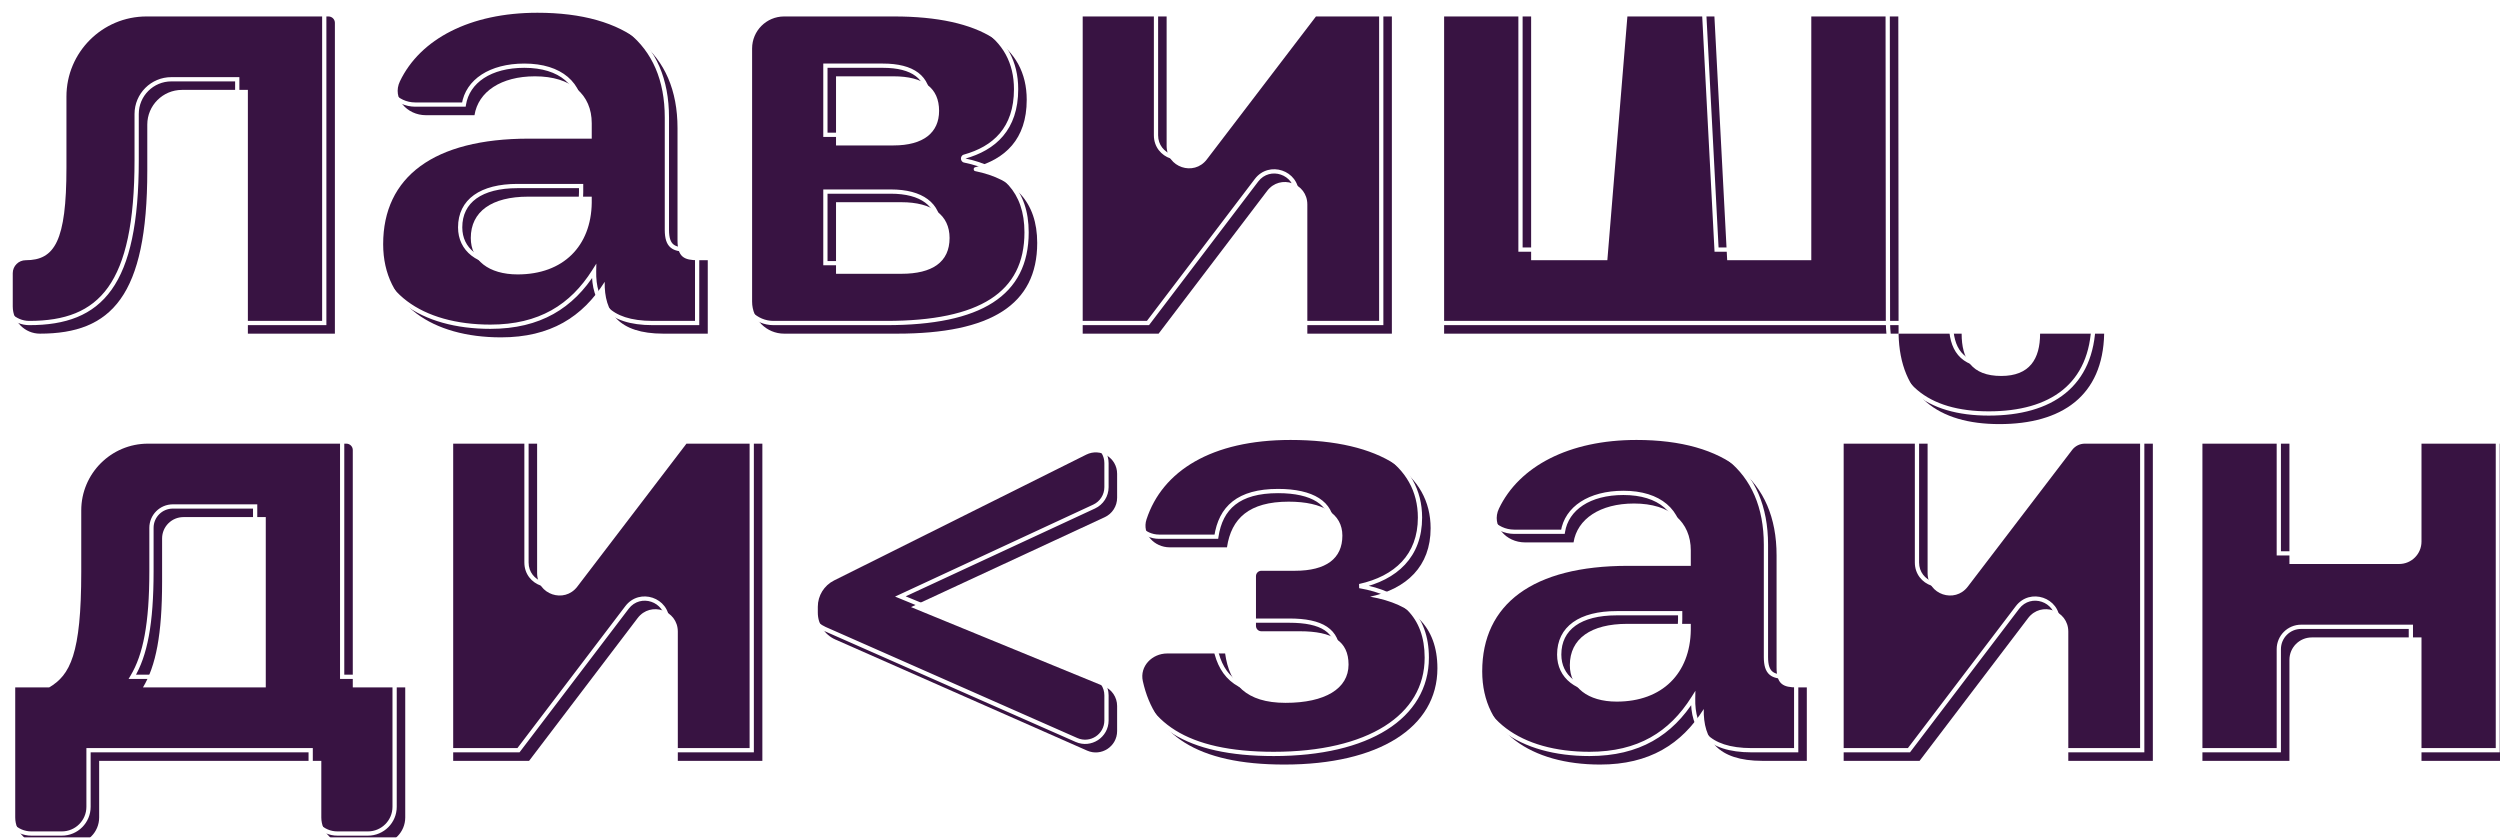 <?xml version="1.0" encoding="UTF-8"?> <svg xmlns="http://www.w3.org/2000/svg" width="1176" height="394" viewBox="0 0 1176 394" fill="none"><mask id="path-1-outside-1_216_976" maskUnits="userSpaceOnUse" x="0" y="0" width="1176" height="394" fill="black"><rect fill="white" width="1176" height="394"></rect><path d="M13.773 151.951V151.951C6.719 151.951 1 146.232 1 139.178V123.503C1 120.136 3.729 117.406 7.096 117.406V117.406C20.74 117.406 26.255 108.407 26.255 73.863V40.42C26.255 19.611 43.125 2.742 63.934 2.742H149.525C151.186 2.742 152.532 4.088 152.532 5.748V151.951H111.601V37.286H80.611C71.593 37.286 64.283 44.596 64.283 53.614V75.314C64.283 134.243 47.447 151.951 13.773 151.951Z"></path><path d="M323.286 117.406H327.931V151.951H307.03C285.838 151.951 279.162 141.791 279.452 127.567C269.002 144.113 253.906 153.693 230.683 153.693C198.461 153.693 175.238 138.307 175.238 109.859C175.238 78.217 199.042 60.219 243.746 60.219H273.356V52.962C273.356 39.609 263.776 30.9 246.649 30.9C230.683 30.9 219.943 38.157 218.201 49.188H195.331C186.438 49.188 179.285 41.278 183.122 33.255C192.64 13.355 216.107 1 247.81 1C289.612 1 313.706 19.579 313.706 55.284V108.117C313.706 115.955 316.9 117.406 323.286 117.406ZM273.356 90.409V87.507H243.456C226.329 87.507 216.459 94.474 216.459 106.956C216.459 117.406 224.877 124.083 238.521 124.083C260.003 124.083 273.066 110.73 273.356 90.409Z"></path><path d="M417.007 151.951H363.86C355.537 151.951 348.789 145.203 348.789 136.88V17.813C348.789 9.489 355.537 2.742 363.86 2.742H415.556C456.487 2.742 477.968 16.676 477.968 41.931C477.968 60.642 467.68 69.783 453.621 73.698C452.803 73.926 452.85 75.317 453.682 75.486C472.158 79.241 482.903 89.887 482.903 109.278C482.903 138.307 461.131 151.951 417.007 151.951ZM388.268 30.9V63.413H415.265C429.49 63.413 436.747 57.316 436.747 47.156C436.747 36.415 429.49 30.9 415.265 30.9H388.268ZM388.268 90.119V123.793H419.039C433.554 123.793 441.682 118.277 441.682 106.956C441.682 96.215 433.554 90.119 419.039 90.119H388.268Z"></path><path d="M540.007 151.951H504.301V2.742H543.781V63.639C543.781 73.706 556.558 78.026 562.667 70.025L614.031 2.742H649.737V151.951H609.967V91.156C609.967 81.079 597.167 76.766 591.068 84.788L540.007 151.951Z"></path><path d="M888.09 151.951H674.311V2.742H715.241V117.406H751.097L760.527 2.742H801.458L807.467 117.406H847.033V2.742H887.964L888.09 151.951Z"></path><path d="M157.944 203.695C159.604 203.695 160.95 205.041 160.95 206.702V318.36H185.625V379.534C185.625 386.471 180.002 392.094 173.065 392.094H158.705C151.768 392.094 146.145 386.471 146.145 379.534V352.905H41.641V379.534C41.641 386.471 36.017 392.094 29.081 392.094H14.721C7.784 392.094 2.161 386.471 2.161 379.534V318.36H18.127C27.997 312.554 33.222 302.684 33.222 264.076V235.094C33.222 217.753 47.28 203.695 64.621 203.695H157.944ZM62.251 318.36H120.019V238.24H81.298C75.749 238.24 71.25 242.738 71.25 248.288V268.72C71.25 293.395 68.347 308.2 62.251 318.36Z"></path><path d="M243.885 352.905H208.179V203.695H247.659V264.593C247.659 274.66 260.437 278.98 266.545 270.978L317.909 203.695H353.615V352.905H313.845V292.11C313.845 282.032 301.045 277.719 294.946 285.741L243.885 352.905Z"></path><path d="M520.492 338.893C520.492 346.153 513.03 351.016 506.388 348.086L387.939 295.822C382.932 293.612 379.701 288.655 379.701 283.182V280.413C379.701 275.176 382.662 270.389 387.348 268.051L505.958 208.868C512.638 205.535 520.492 210.393 520.492 217.859V229.166C520.492 233.078 518.222 236.634 514.674 238.28L423.535 280.575L514.257 317.788C518.029 319.335 520.492 323.007 520.492 327.084V338.893Z"></path><path d="M639.516 275.687C659.546 279.171 671.158 289.621 671.158 309.361C671.158 337.229 643.58 354.646 599.166 354.646C557.694 354.646 538.153 340.456 532.586 315.405C531.035 308.423 536.917 302.394 544.07 302.394H571.298C573.33 316.909 581.168 325.617 599.746 325.617C618.325 325.617 629.356 318.941 629.356 307.619C629.356 296.588 621.808 291.944 606.423 291.944H588.324C586.937 291.944 585.812 290.819 585.812 289.432V266.007C585.812 264.62 586.937 263.495 588.324 263.495H604.101C618.905 263.495 626.453 257.689 626.453 246.949C626.453 236.788 617.454 230.983 601.198 230.983C582.619 230.983 574.201 238.82 572.169 252.464H545.251C537.983 252.464 532.058 246.206 534.323 239.299C541.793 216.515 564.962 201.954 602.068 201.954C644.741 201.954 667.964 218.21 667.964 243.465C667.964 261.463 656.643 271.914 639.516 275.687Z"></path><path d="M840.28 318.36H844.925V352.905H824.024C802.833 352.905 796.156 342.744 796.446 328.52C785.996 345.067 770.901 354.646 747.677 354.646C715.455 354.646 692.232 339.261 692.232 310.812C692.232 279.171 716.036 261.173 760.74 261.173H790.35V253.916C790.35 240.562 780.77 231.853 763.643 231.853C747.677 231.853 736.937 239.111 735.195 250.142H712.326C703.432 250.142 696.279 242.232 700.116 234.209C709.634 214.309 733.101 201.954 764.804 201.954C806.606 201.954 830.7 220.532 830.7 256.238V309.071C830.7 316.909 833.894 318.36 840.28 318.36ZM790.35 291.363V288.46H760.45C743.323 288.46 733.453 295.427 733.453 307.91C733.453 318.36 741.872 325.037 755.515 325.037C776.997 325.037 790.06 311.683 790.35 291.363Z"></path><path d="M935.51 194.495C906.772 194.495 888.671 181.27 888.09 151.951H917.756C917.756 163.853 922.447 171.852 936.381 171.852C949.735 171.852 954.656 163.853 954.656 151.951H984.799C984.218 181.27 964.83 194.495 935.51 194.495ZM897.968 352.905H862.262V203.695H901.742V264.593C901.742 274.66 914.52 278.98 920.628 270.978L969.736 206.651C971.158 204.788 973.367 203.695 975.71 203.695H1007.7V352.905H967.928V292.109C967.928 282.032 955.128 277.719 949.029 285.741L897.968 352.905Z"></path><path d="M1123.55 260.302C1129.36 260.302 1134.07 255.591 1134.07 249.78V203.695H1175V352.905H1134.07V294.847H1082.47C1076.66 294.847 1071.95 299.558 1071.95 305.369V352.905H1031.02V203.695H1071.95V260.302H1123.55Z"></path></mask><g filter="url(#filter0_i_216_976)"><path d="M13.773 151.951V151.951C6.719 151.951 1 146.232 1 139.178V123.503C1 120.136 3.729 117.406 7.096 117.406V117.406C20.74 117.406 26.255 108.407 26.255 73.863V40.42C26.255 19.611 43.125 2.742 63.934 2.742H149.525C151.186 2.742 152.532 4.088 152.532 5.748V151.951H111.601V37.286H80.611C71.593 37.286 64.283 44.596 64.283 53.614V75.314C64.283 134.243 47.447 151.951 13.773 151.951Z" fill="#381342"></path><path d="M323.286 117.406H327.931V151.951H307.03C285.838 151.951 279.162 141.791 279.452 127.567C269.002 144.113 253.906 153.693 230.683 153.693C198.461 153.693 175.238 138.307 175.238 109.859C175.238 78.217 199.042 60.219 243.746 60.219H273.356V52.962C273.356 39.609 263.776 30.9 246.649 30.9C230.683 30.9 219.943 38.157 218.201 49.188H195.331C186.438 49.188 179.285 41.278 183.122 33.255C192.64 13.355 216.107 1 247.81 1C289.612 1 313.706 19.579 313.706 55.284V108.117C313.706 115.955 316.9 117.406 323.286 117.406ZM273.356 90.409V87.507H243.456C226.329 87.507 216.459 94.474 216.459 106.956C216.459 117.406 224.877 124.083 238.521 124.083C260.003 124.083 273.066 110.73 273.356 90.409Z" fill="#381342"></path><path d="M417.007 151.951H363.86C355.537 151.951 348.789 145.203 348.789 136.88V17.813C348.789 9.489 355.537 2.742 363.86 2.742H415.556C456.487 2.742 477.968 16.676 477.968 41.931C477.968 60.642 467.68 69.783 453.621 73.698C452.803 73.926 452.85 75.317 453.682 75.486C472.158 79.241 482.903 89.887 482.903 109.278C482.903 138.307 461.131 151.951 417.007 151.951ZM388.268 30.9V63.413H415.265C429.49 63.413 436.747 57.316 436.747 47.156C436.747 36.415 429.49 30.9 415.265 30.9H388.268ZM388.268 90.119V123.793H419.039C433.554 123.793 441.682 118.277 441.682 106.956C441.682 96.215 433.554 90.119 419.039 90.119H388.268Z" fill="#381342"></path><path d="M540.007 151.951H504.301V2.742H543.781V63.639C543.781 73.706 556.558 78.026 562.667 70.025L614.031 2.742H649.737V151.951H609.967V91.156C609.967 81.079 597.167 76.766 591.068 84.788L540.007 151.951Z" fill="#381342"></path><path d="M888.09 151.951H674.311V2.742H715.241V117.406H751.097L760.527 2.742H801.458L807.467 117.406H847.033V2.742H887.964L888.09 151.951Z" fill="#381342"></path><path d="M157.944 203.695C159.604 203.695 160.95 205.041 160.95 206.702V318.36H185.625V379.534C185.625 386.471 180.002 392.094 173.065 392.094H158.705C151.768 392.094 146.145 386.471 146.145 379.534V352.905H41.641V379.534C41.641 386.471 36.017 392.094 29.081 392.094H14.721C7.784 392.094 2.161 386.471 2.161 379.534V318.36H18.127C27.997 312.554 33.222 302.684 33.222 264.076V235.094C33.222 217.753 47.28 203.695 64.621 203.695H157.944ZM62.251 318.36H120.019V238.24H81.298C75.749 238.24 71.25 242.738 71.25 248.288V268.72C71.25 293.395 68.347 308.2 62.251 318.36Z" fill="#381342"></path><path d="M243.885 352.905H208.179V203.695H247.659V264.593C247.659 274.66 260.437 278.98 266.545 270.978L317.909 203.695H353.615V352.905H313.845V292.11C313.845 282.032 301.045 277.719 294.946 285.741L243.885 352.905Z" fill="#381342"></path><path d="M520.492 338.893C520.492 346.153 513.03 351.016 506.388 348.086L387.939 295.822C382.932 293.612 379.701 288.655 379.701 283.182V280.413C379.701 275.176 382.662 270.389 387.348 268.051L505.958 208.868C512.638 205.535 520.492 210.393 520.492 217.859V229.166C520.492 233.078 518.222 236.634 514.674 238.28L423.535 280.575L514.257 317.788C518.029 319.335 520.492 323.007 520.492 327.084V338.893Z" fill="#381342"></path><path d="M639.516 275.687C659.546 279.171 671.158 289.621 671.158 309.361C671.158 337.229 643.58 354.646 599.166 354.646C557.694 354.646 538.153 340.456 532.586 315.405C531.035 308.423 536.917 302.394 544.07 302.394H571.298C573.33 316.909 581.168 325.617 599.746 325.617C618.325 325.617 629.356 318.941 629.356 307.619C629.356 296.588 621.808 291.944 606.423 291.944H588.324C586.937 291.944 585.812 290.819 585.812 289.432V266.007C585.812 264.62 586.937 263.495 588.324 263.495H604.101C618.905 263.495 626.453 257.689 626.453 246.949C626.453 236.788 617.454 230.983 601.198 230.983C582.619 230.983 574.201 238.82 572.169 252.464H545.251C537.983 252.464 532.058 246.206 534.323 239.299C541.793 216.515 564.962 201.954 602.068 201.954C644.741 201.954 667.964 218.21 667.964 243.465C667.964 261.463 656.643 271.914 639.516 275.687Z" fill="#381342"></path><path d="M840.28 318.36H844.925V352.905H824.024C802.833 352.905 796.156 342.744 796.446 328.52C785.996 345.067 770.901 354.646 747.677 354.646C715.455 354.646 692.232 339.261 692.232 310.812C692.232 279.171 716.036 261.173 760.74 261.173H790.35V253.916C790.35 240.562 780.77 231.853 763.643 231.853C747.677 231.853 736.937 239.111 735.195 250.142H712.326C703.432 250.142 696.279 242.232 700.116 234.209C709.634 214.309 733.101 201.954 764.804 201.954C806.606 201.954 830.7 220.532 830.7 256.238V309.071C830.7 316.909 833.894 318.36 840.28 318.36ZM790.35 291.363V288.46H760.45C743.323 288.46 733.453 295.427 733.453 307.91C733.453 318.36 741.872 325.037 755.515 325.037C776.997 325.037 790.06 311.683 790.35 291.363Z" fill="#381342"></path><path d="M935.51 194.495C906.772 194.495 888.671 181.27 888.09 151.951H917.756C917.756 163.853 922.447 171.852 936.381 171.852C949.735 171.852 954.656 163.853 954.656 151.951H984.799C984.218 181.27 964.83 194.495 935.51 194.495ZM897.968 352.905H862.262V203.695H901.742V264.593C901.742 274.66 914.52 278.98 920.628 270.978L969.736 206.651C971.158 204.788 973.367 203.695 975.71 203.695H1007.7V352.905H967.928V292.109C967.928 282.032 955.128 277.719 949.029 285.741L897.968 352.905Z" fill="#381342"></path><path d="M1123.55 260.302C1129.36 260.302 1134.07 255.591 1134.07 249.78V203.695H1175V352.905H1134.07V294.847H1082.47C1076.66 294.847 1071.95 299.558 1071.95 305.369V352.905H1031.02V203.695H1071.95V260.302H1123.55Z" fill="#381342"></path></g><path d="M152.532 151.951V152.951H153.532V151.951H152.532ZM111.601 151.951H110.601V152.951H111.601V151.951ZM111.601 37.286H112.601V36.286H111.601V37.286ZM327.931 117.406H328.931V116.406H327.931V117.406ZM327.931 151.951V152.951H328.931V151.951H327.931ZM279.452 127.567L280.452 127.587L280.525 123.995L278.607 127.033L279.452 127.567ZM273.356 60.219V61.219H274.356V60.219H273.356ZM218.201 49.188V50.188H219.055L219.189 49.344L218.201 49.188ZM273.356 90.409L274.356 90.424L274.356 90.417V90.409H273.356ZM273.356 87.507H274.356V86.507H273.356V87.507ZM388.268 30.9V29.9H387.268V30.9H388.268ZM388.268 63.413H387.268V64.412H388.268V63.413ZM388.268 90.119V89.119H387.268V90.119H388.268ZM388.268 123.793H387.268V124.793H388.268V123.793ZM540.007 151.951V152.951H540.503L540.803 152.556L540.007 151.951ZM504.301 151.951H503.301V152.951H504.301V151.951ZM504.301 2.742V1.742H503.301V2.742H504.301ZM543.781 2.742H544.781V1.742H543.781V2.742ZM614.031 2.742V1.742H613.536L613.236 2.135L614.031 2.742ZM649.737 2.742H650.737V1.742H649.737V2.742ZM649.737 151.951V152.951H650.737V151.951H649.737ZM609.967 151.951H608.967V152.951H609.967V151.951ZM674.311 151.951H673.311V152.951H674.311V151.951ZM674.311 2.742V1.742H673.311V2.742H674.311ZM715.241 2.742H716.241V1.742H715.241V2.742ZM715.241 117.406H714.241V118.406H715.241V117.406ZM751.097 117.406V118.406H752.018L752.094 117.488L751.097 117.406ZM760.527 2.742V1.742H759.606L759.53 2.66L760.527 2.742ZM801.458 2.742L802.456 2.689L802.407 1.742H801.458V2.742ZM807.467 117.406L806.469 117.459L806.518 118.406H807.467V117.406ZM847.033 117.406V118.406H848.033V117.406H847.033ZM847.033 2.742V1.742H846.033V2.742H847.033ZM887.964 2.742L888.964 2.741L888.964 1.742H887.964V2.742ZM160.95 318.36H159.95V319.36H160.95V318.36ZM185.625 318.36H186.625V317.36H185.625V318.36ZM146.145 352.905H147.145V351.905H146.145V352.905ZM41.641 352.905V351.905H40.641V352.905H41.641ZM2.161 318.36V317.36H1.161V318.36H2.161ZM18.127 318.36V319.36H18.399L18.634 319.222L18.127 318.36ZM62.251 318.36L61.394 317.846L60.485 319.36H62.251V318.36ZM120.019 318.36V319.36H121.019V318.36H120.019ZM120.019 238.24H121.019V237.24H120.019V238.24ZM243.885 352.905V353.905H244.381L244.681 353.51L243.885 352.905ZM208.179 352.905H207.179V353.905H208.179V352.905ZM208.179 203.695V202.695H207.179V203.695H208.179ZM247.659 203.695H248.659V202.695H247.659V203.695ZM317.909 203.695V202.695H317.415L317.114 203.088L317.909 203.695ZM353.615 203.695H354.615V202.695H353.615V203.695ZM353.615 352.905V353.905H354.615V352.905H353.615ZM313.845 352.905H312.845V353.905H313.845V352.905ZM423.535 280.575L423.114 279.668L421.037 280.632L423.155 281.5L423.535 280.575ZM639.516 275.687L639.301 274.711L639.345 276.673L639.516 275.687ZM571.298 302.394L572.288 302.255L572.167 301.394H571.298V302.394ZM572.169 252.464V253.464H573.031L573.158 252.611L572.169 252.464ZM844.925 318.36H845.925V317.36H844.925V318.36ZM844.925 352.905V353.905H845.925V352.905H844.925ZM796.446 328.52L797.446 328.541L797.519 324.948L795.601 327.986L796.446 328.52ZM790.35 261.173V262.173H791.35V261.173H790.35ZM735.195 250.142V251.142H736.049L736.183 250.298L735.195 250.142ZM790.35 291.363L791.35 291.377L791.35 291.37V291.363H790.35ZM790.35 288.46H791.35V287.46H790.35V288.46ZM917.756 151.951H918.756V150.951H917.756V151.951ZM954.656 151.951V150.951H953.656V151.951H954.656ZM984.799 151.951L985.799 151.971L985.819 150.951H984.799V151.951ZM897.968 352.905V353.905H898.464L898.764 353.51L897.968 352.905ZM862.262 352.905H861.262V353.905H862.262V352.905ZM862.262 203.695V202.695H861.262V203.695H862.262ZM901.742 203.695H902.742V202.695H901.742V203.695ZM1007.7 203.695H1008.7V202.695H1007.7V203.695ZM1007.7 352.905V353.905H1008.7V352.905H1007.7ZM967.928 352.905H966.928V353.905H967.928V352.905ZM1134.07 203.695V202.695H1133.07V203.695H1134.07ZM1175 203.695H1176V202.695H1175V203.695ZM1175 352.905V353.905H1176V352.905H1175ZM1134.07 352.905H1133.07V353.905H1134.07V352.905ZM1134.07 294.847H1135.07V293.847H1134.07V294.847ZM1071.95 352.905V353.905H1072.95V352.905H1071.95ZM1031.02 352.905H1030.02V353.905H1031.02V352.905ZM1031.02 203.695V202.695H1030.02V203.695H1031.02ZM1071.95 203.695H1072.95V202.695H1071.95V203.695ZM1071.95 260.302H1070.95V261.302H1071.95V260.302ZM949.029 285.741L948.233 285.136L949.029 285.741ZM969.736 206.651L968.941 206.044L969.736 206.651ZM920.628 270.978L921.423 271.585L920.628 270.978ZM534.323 239.299L535.273 239.611L534.323 239.299ZM532.586 315.405L531.61 315.622L532.586 315.405ZM505.958 208.868L506.404 209.763L505.958 208.868ZM562.667 70.025L563.462 70.631L562.667 70.025ZM387.939 295.822L387.535 296.737L387.939 295.822ZM294.946 285.741L294.15 285.136L294.946 285.741ZM514.257 317.788L513.878 318.713L514.257 317.788ZM591.068 84.788L591.864 85.393L591.068 84.788ZM506.388 348.086L506.792 347.171L506.388 348.086ZM387.348 268.051L387.794 268.945L387.348 268.051ZM514.674 238.28L515.095 239.187L514.674 238.28ZM453.621 73.698L453.889 74.662L453.621 73.698ZM453.682 75.486L453.483 76.466L453.682 75.486ZM183.122 33.255L182.22 32.824L183.122 33.255ZM266.545 270.978L265.75 270.371L266.545 270.978ZM1 139.178H2V123.503H1H0V139.178H1ZM7.096 117.406V118.406C10.611 118.406 13.703 117.828 16.34 116.33C18.989 114.825 21.085 112.446 22.697 109.014C25.886 102.223 27.255 91.13 27.255 73.863H26.255H25.255C25.255 91.14 23.866 101.819 20.887 108.164C19.414 111.3 17.573 113.329 15.352 114.591C13.117 115.86 10.403 116.406 7.096 116.406V117.406ZM26.255 73.863H27.255V40.42H26.255H25.255V73.863H26.255ZM63.934 2.742V3.742H149.525V2.742V1.742H63.934V2.742ZM152.532 5.748H151.532V151.951H152.532H153.532V5.748H152.532ZM152.532 151.951V150.951H111.601V151.951V152.951H152.532V151.951ZM111.601 151.951H112.601V37.286H111.601H110.601V151.951H111.601ZM111.601 37.286V36.286H80.611V37.286V38.286H111.601V37.286ZM64.283 53.614H63.283V75.314H64.283H65.283V53.614H64.283ZM64.283 75.314H63.283C63.283 104.735 59.07 123.624 50.842 135.15C42.681 146.583 30.429 150.951 13.773 150.951V151.951V152.951C30.791 152.951 43.794 148.466 52.47 136.312C61.078 124.252 65.283 104.823 65.283 75.314H64.283ZM323.286 117.406V118.406H327.931V117.406V116.406H323.286V117.406ZM327.931 117.406H326.931V151.951H327.931H328.931V117.406H327.931ZM327.931 151.951V150.951H307.03V151.951V152.951H327.931V151.951ZM307.03 151.951V150.951C296.575 150.951 289.916 148.444 285.895 144.389C281.878 140.337 280.31 134.554 280.452 127.587L279.452 127.567L278.452 127.546C278.304 134.803 279.929 141.213 284.475 145.797C289.018 150.378 296.293 152.951 307.03 152.951V151.951ZM279.452 127.567L278.607 127.033C273.453 135.193 267.18 141.595 259.369 145.962C251.559 150.328 242.153 152.693 230.683 152.693V153.693V154.693C242.436 154.693 252.19 152.267 260.345 147.708C268.501 143.148 275.001 136.487 280.298 128.101L279.452 127.567ZM230.683 153.693V152.693C214.716 152.693 201.088 148.879 191.479 141.645C181.902 134.436 176.238 123.777 176.238 109.859H175.238H174.238C174.238 124.39 180.185 135.647 190.276 143.243C200.333 150.814 214.428 154.693 230.683 154.693V153.693ZM175.238 109.859H176.238C176.238 94.32 182.065 82.226 193.319 73.98C204.62 65.7 221.506 61.219 243.746 61.219V60.219V59.219C221.282 59.219 203.914 63.738 192.137 72.367C180.313 81.03 174.238 93.756 174.238 109.859H175.238ZM243.746 60.219V61.219H273.356V60.219V59.219H243.746V60.219ZM273.356 60.219H274.356V52.962H273.356H272.356V60.219H273.356ZM273.356 52.962H274.356C274.356 46.03 271.86 40.221 267.072 36.161C262.304 32.118 255.372 29.9 246.649 29.9V30.9V31.9C255.053 31.9 261.475 34.037 265.779 37.686C270.063 41.319 272.356 46.541 272.356 52.962H273.356ZM246.649 30.9V29.9C230.435 29.9 219.064 37.309 217.213 49.032L218.201 49.188L219.189 49.344C220.821 39.006 230.932 31.9 246.649 31.9V30.9ZM218.201 49.188V48.188H195.331V49.188V50.188H218.201V49.188ZM183.122 33.255L184.025 33.687C193.317 14.258 216.333 2 247.81 2V1V0C215.88 0 191.963 12.453 182.22 32.824L183.122 33.255ZM247.81 1V2C268.582 2 284.799 6.618 295.805 15.53C306.777 24.413 312.706 37.674 312.706 55.284H313.706H314.706C314.706 37.189 308.589 23.307 297.063 13.975C285.572 4.671 268.84 0 247.81 0V1ZM313.706 55.284H312.706V108.117H313.706H314.706V55.284H313.706ZM313.706 108.117H312.706C312.706 112.125 313.514 114.832 315.458 116.466C317.355 118.062 320.087 118.406 323.286 118.406V117.406V116.406C320.098 116.406 318.041 116.025 316.745 114.936C315.495 113.885 314.706 111.947 314.706 108.117H313.706ZM273.356 90.409H274.356V87.507H273.356H272.356V90.409H273.356ZM273.356 87.507V86.507H243.456V87.507V88.507H273.356V87.507ZM243.456 87.507V86.507C234.778 86.507 227.794 88.268 222.952 91.737C218.064 95.24 215.459 100.415 215.459 106.956H216.459H217.459C217.459 101.015 219.789 96.465 224.117 93.363C228.492 90.228 235.007 88.507 243.456 88.507V87.507ZM216.459 106.956H215.459C215.459 112.478 217.697 117.055 221.758 120.227C225.794 123.378 231.548 125.083 238.521 125.083V124.083V123.083C231.85 123.083 226.574 121.45 222.989 118.65C219.431 115.871 217.459 111.885 217.459 106.956H216.459ZM238.521 124.083V125.083C249.472 125.083 258.378 121.675 264.586 115.58C270.794 109.485 274.208 100.798 274.356 90.424L273.356 90.409L272.356 90.395C272.214 100.341 268.951 108.491 263.185 114.153C257.418 119.814 249.051 123.083 238.521 123.083V124.083ZM417.007 151.951V150.951H363.86V151.951V152.951H417.007V151.951ZM348.789 136.88H349.789V17.813H348.789H347.789V136.88H348.789ZM363.86 2.742V3.742H415.556V2.742V1.742H363.86V2.742ZM415.556 2.742V3.742C435.935 3.742 451.318 7.215 461.576 13.71C471.769 20.165 476.968 29.641 476.968 41.931H477.968H478.968C478.968 28.965 473.426 18.847 462.646 12.021C451.93 5.235 436.107 1.742 415.556 1.742V2.742ZM477.968 41.931H476.968C476.968 51.093 474.454 57.815 470.304 62.717C466.142 67.632 460.255 70.813 453.352 72.735L453.621 73.698L453.889 74.662C461.045 72.669 467.333 69.321 471.83 64.009C476.338 58.685 478.968 51.48 478.968 41.931H477.968ZM453.682 75.486L453.483 76.466C462.585 78.316 469.669 81.84 474.478 87.187C479.275 92.522 481.903 99.775 481.903 109.278H482.903H483.903C483.903 99.39 481.158 91.625 475.965 85.85C470.782 80.087 463.256 76.411 453.882 74.506L453.682 75.486ZM482.903 109.278H481.903C481.903 123.497 476.597 133.827 465.961 140.659C455.243 147.544 439.001 150.951 417.007 150.951V151.951V152.951C439.137 152.951 455.843 149.536 467.042 142.342C478.323 135.095 483.903 124.088 483.903 109.278H482.903ZM388.268 30.9H387.268V63.413H388.268H389.268V30.9H388.268ZM388.268 63.413V64.412H415.265V63.413V62.413H388.268V63.413ZM415.265 63.413V64.412C422.5 64.412 428.121 62.865 431.954 59.884C435.825 56.873 437.747 52.497 437.747 47.156H436.747H435.747C435.747 51.975 434.04 55.728 430.726 58.305C427.374 60.912 422.255 62.413 415.265 62.413V63.413ZM436.747 47.156H437.747C437.747 41.538 435.834 37.15 431.944 34.203C428.104 31.294 422.48 29.9 415.265 29.9V30.9V31.9C422.275 31.9 427.392 33.263 430.736 35.797C434.031 38.293 435.747 42.033 435.747 47.156H436.747ZM415.265 30.9V29.9H388.268V30.9V31.9H415.265V30.9ZM388.268 90.119H387.268V123.793H388.268H389.268V90.119H388.268ZM388.268 123.793V124.793H419.039V123.793V122.793H388.268V123.793ZM419.039 123.793V124.793C426.396 124.793 432.302 123.399 436.391 120.429C440.535 117.419 442.682 112.886 442.682 106.956H441.682H440.682C440.682 112.347 438.765 116.233 435.216 118.811C431.612 121.429 426.196 122.793 419.039 122.793V123.793ZM441.682 106.956H442.682C442.682 101.303 440.526 96.782 436.401 93.708C432.318 90.665 426.416 89.119 419.039 89.119V90.119V91.119C426.177 91.119 431.596 92.621 435.206 95.312C438.774 97.971 440.682 101.868 440.682 106.956H441.682ZM419.039 90.119V89.119H388.268V90.119V91.119H419.039V90.119ZM540.007 151.951V150.951H504.301V151.951V152.951H540.007V151.951ZM504.301 151.951H505.301V2.742H504.301H503.301V151.951H504.301ZM504.301 2.742V3.742H543.781V2.742V1.742H504.301V2.742ZM543.781 2.742H542.781V63.639H543.781H544.781V2.742H543.781ZM562.667 70.025L563.462 70.631L614.826 3.349L614.031 2.742L613.236 2.135L561.872 69.418L562.667 70.025ZM614.031 2.742V3.742H649.737V2.742V1.742H614.031V2.742ZM649.737 2.742H648.737V151.951H649.737H650.737V2.742H649.737ZM649.737 151.951V150.951H609.967V151.951V152.951H649.737V151.951ZM609.967 151.951H610.967V91.156H609.967H608.967V151.951H609.967ZM591.068 84.788L590.272 84.183L539.211 151.346L540.007 151.951L540.803 152.556L591.864 85.393L591.068 84.788ZM888.09 151.951V150.951H674.311V151.951V152.951H888.09V151.951ZM674.311 151.951H675.311V2.742H674.311H673.311V151.951H674.311ZM674.311 2.742V3.742H715.241V2.742V1.742H674.311V2.742ZM715.241 2.742H714.241V117.406H715.241H716.241V2.742H715.241ZM715.241 117.406V118.406H751.097V117.406V116.406H715.241V117.406ZM751.097 117.406L752.094 117.488L761.523 2.824L760.527 2.742L759.53 2.66L750.101 117.325L751.097 117.406ZM760.527 2.742V3.742H801.458V2.742V1.742H760.527V2.742ZM801.458 2.742L800.459 2.794L806.469 117.459L807.467 117.406L808.466 117.354L802.456 2.689L801.458 2.742ZM807.467 117.406V118.406H847.033V117.406V116.406H807.467V117.406ZM847.033 117.406H848.033V2.742H847.033H846.033V117.406H847.033ZM847.033 2.742V3.742H887.964V2.742V1.742H847.033V2.742ZM887.964 2.742L886.964 2.743L887.09 151.952L888.09 151.951L889.09 151.95L888.964 2.741L887.964 2.742ZM160.95 206.702H159.95V318.36H160.95H161.95V206.702H160.95ZM160.95 318.36V319.36H185.625V318.36V317.36H160.95V318.36ZM185.625 318.36H184.625V379.534H185.625H186.625V318.36H185.625ZM173.065 392.094V391.094H158.705V392.094V393.094H173.065V392.094ZM146.145 379.534H147.145V352.905H146.145H145.145V379.534H146.145ZM146.145 352.905V351.905H41.641V352.905V353.905H146.145V352.905ZM41.641 352.905H40.641V379.534H41.641H42.641V352.905H41.641ZM29.081 392.094V391.094H14.721V392.094V393.094H29.081V392.094ZM2.161 379.534H3.161V318.36H2.161H1.161V379.534H2.161ZM2.161 318.36V319.36H18.127V318.36V317.36H2.161V318.36ZM18.127 318.36L18.634 319.222C23.779 316.196 27.714 312.079 30.329 303.821C32.918 295.647 34.222 283.397 34.222 264.076H33.222H32.222C32.222 283.363 30.914 295.352 28.423 303.217C25.958 310.998 22.345 314.719 17.62 317.498L18.127 318.36ZM33.222 264.076H34.222V235.094H33.222H32.222V264.076H33.222ZM64.621 203.695V204.695H157.944V203.695V202.695H64.621V203.695ZM62.251 318.36V319.36H120.019V318.36V317.36H62.251V318.36ZM120.019 318.36H121.019V238.24H120.019H119.019V318.36H120.019ZM120.019 238.24V237.24H81.298V238.24V239.24H120.019V238.24ZM71.25 248.288H70.25V268.72H71.25H72.25V248.288H71.25ZM71.25 268.72H70.25C70.25 293.354 67.344 307.928 61.394 317.846L62.251 318.36L63.109 318.875C69.35 308.472 72.25 293.436 72.25 268.72H71.25ZM243.885 352.905V351.905H208.179V352.905V353.905H243.885V352.905ZM208.179 352.905H209.179V203.695H208.179H207.179V352.905H208.179ZM208.179 203.695V204.695H247.659V203.695V202.695H208.179V203.695ZM247.659 203.695H246.659V264.593H247.659H248.659V203.695H247.659ZM266.545 270.978L267.34 271.585L318.704 204.302L317.909 203.695L317.114 203.088L265.75 270.371L266.545 270.978ZM317.909 203.695V204.695H353.615V203.695V202.695H317.909V203.695ZM353.615 203.695H352.615V352.905H353.615H354.615V203.695H353.615ZM353.615 352.905V351.905H313.845V352.905V353.905H353.615V352.905ZM313.845 352.905H314.845V292.11H313.845H312.845V352.905H313.845ZM294.946 285.741L294.15 285.136L243.089 352.299L243.885 352.905L244.681 353.51L295.742 286.346L294.946 285.741ZM506.388 348.086L506.792 347.171L388.343 294.907L387.939 295.822L387.535 296.737L505.984 349.001L506.388 348.086ZM379.701 283.182H380.701V280.413H379.701H378.701V283.182H379.701ZM387.348 268.051L387.794 268.945L506.404 209.763L505.958 208.868L505.511 207.973L386.902 267.156L387.348 268.051ZM520.492 217.859H519.492V229.166H520.492H521.492V217.859H520.492ZM514.674 238.28L514.253 237.373L423.114 279.668L423.535 280.575L423.956 281.482L515.095 239.187L514.674 238.28ZM423.535 280.575L423.155 281.5L513.878 318.713L514.257 317.788L514.637 316.862L423.914 279.65L423.535 280.575ZM520.492 327.084H519.492V338.893H520.492H521.492V327.084H520.492ZM639.516 275.687L639.345 276.673C649.238 278.393 656.924 281.814 662.134 287.128C667.323 292.422 670.158 299.7 670.158 309.361H671.158H672.158C672.158 299.282 669.186 291.465 663.562 285.728C657.958 280.011 649.824 276.465 639.687 274.702L639.516 275.687ZM671.158 309.361H670.158C670.158 322.908 663.478 333.929 651.284 341.608C639.052 349.311 621.261 353.646 599.166 353.646V354.646V355.646C621.484 355.646 639.69 351.273 652.35 343.3C665.048 335.304 672.158 323.682 672.158 309.361H671.158ZM599.166 354.646V353.646C578.526 353.646 563.483 350.112 552.939 343.57C542.432 337.052 536.295 327.487 533.562 315.188L532.586 315.405L531.61 315.622C534.444 328.374 540.86 338.43 551.884 345.269C562.87 352.085 578.334 355.646 599.166 355.646V354.646ZM544.07 302.394V303.394H571.298V302.394V301.394H544.07V302.394ZM571.298 302.394L570.307 302.533C571.343 309.929 573.879 315.995 578.656 320.199C583.435 324.405 590.308 326.617 599.746 326.617V325.617V324.617C590.605 324.617 584.27 322.476 579.978 318.698C575.684 314.919 573.285 309.374 572.288 302.255L571.298 302.394ZM599.746 325.617V326.617C609.133 326.617 616.741 324.934 622.037 321.719C627.381 318.474 630.356 313.668 630.356 307.619H629.356H628.356C628.356 312.892 625.815 317.085 620.999 320.009C616.135 322.962 608.938 324.617 599.746 324.617V325.617ZM629.356 307.619H630.356C630.356 301.842 628.357 297.575 624.214 294.813C620.154 292.107 614.177 290.944 606.423 290.944V291.944V292.944C614.054 292.944 619.543 294.103 623.104 296.477C626.58 298.794 628.356 302.365 628.356 307.619H629.356ZM606.423 291.944V290.944H588.324V291.944V292.944H606.423V291.944ZM585.812 289.432H586.812V266.007H585.812H584.812V289.432H585.812ZM588.324 263.495V264.495H604.101V263.495V262.495H588.324V263.495ZM604.101 263.495V264.495C611.608 264.495 617.446 263.027 621.427 260.051C625.458 257.037 627.453 252.579 627.453 246.949H626.453H625.453C625.453 252.059 623.673 255.874 620.23 258.449C616.736 261.06 611.397 262.495 604.101 262.495V263.495ZM626.453 246.949H627.453C627.453 241.518 625.021 237.212 620.458 234.312C615.951 231.447 609.42 229.983 601.198 229.983V230.983V231.983C609.231 231.983 615.328 233.421 619.385 235.999C623.385 238.542 625.453 242.219 625.453 246.949H626.453ZM601.198 230.983V229.983C591.781 229.983 584.782 231.967 579.862 235.82C574.924 239.685 572.221 245.32 571.179 252.317L572.169 252.464L573.158 252.611C574.148 245.964 576.67 240.858 581.095 237.394C585.536 233.917 592.035 231.983 601.198 231.983V230.983ZM572.169 252.464V251.464H545.251V252.464V253.464H572.169V252.464ZM534.323 239.299L535.273 239.611C542.557 217.394 565.203 202.954 602.068 202.954V201.954V200.954C564.721 200.954 541.029 215.637 533.372 238.988L534.323 239.299ZM602.068 201.954V202.954C623.299 202.954 639.557 207.001 650.475 214.078C661.347 221.125 666.964 231.196 666.964 243.465H667.964H668.964C668.964 230.479 662.97 219.794 651.563 212.399C640.201 205.034 623.511 200.954 602.068 200.954V201.954ZM667.964 243.465H666.964C666.964 252.238 664.212 259.099 659.431 264.229C654.636 269.374 647.728 272.854 639.301 274.711L639.516 275.687L639.731 276.664C648.431 274.747 655.748 271.115 660.894 265.592C666.056 260.054 668.964 252.69 668.964 243.465H667.964ZM840.28 318.36V319.36H844.925V318.36V317.36H840.28V318.36ZM844.925 318.36H843.925V352.905H844.925H845.925V318.36H844.925ZM844.925 352.905V351.905H824.024V352.905V353.905H844.925V352.905ZM824.024 352.905V351.905C813.569 351.905 806.91 349.397 802.889 345.342C798.872 341.291 797.304 335.508 797.446 328.541L796.446 328.52L795.446 328.5C795.298 335.757 796.923 342.166 801.469 346.751C806.012 351.332 813.287 353.905 824.024 353.905V352.905ZM796.446 328.52L795.601 327.986C790.447 336.147 784.174 342.548 776.364 346.915C768.553 351.282 759.148 353.646 747.677 353.646V354.646V355.646C759.43 355.646 769.184 353.221 777.34 348.661C785.495 344.102 791.995 337.44 797.292 329.054L796.446 328.52ZM747.677 354.646V353.646C731.71 353.646 718.083 349.833 708.473 342.599C698.896 335.39 693.232 324.73 693.232 310.812H692.232H691.232C691.232 325.343 697.179 336.601 707.27 344.197C717.327 351.767 731.422 355.646 747.677 355.646V354.646ZM692.232 310.812H693.232C693.232 295.274 699.059 283.18 710.313 274.934C721.614 266.653 738.5 262.173 760.74 262.173V261.173V260.173C738.276 260.173 720.908 264.691 709.131 273.32C697.307 281.984 691.232 294.709 691.232 310.812H692.232ZM760.74 261.173V262.173H790.35V261.173V260.173H760.74V261.173ZM790.35 261.173H791.35V253.916H790.35H789.35V261.173H790.35ZM790.35 253.916H791.35C791.35 246.983 788.854 241.174 784.066 237.114C779.298 233.071 772.366 230.853 763.643 230.853V231.853V232.853C772.048 232.853 778.469 234.99 782.773 238.64C787.057 242.273 789.35 247.494 789.35 253.916H790.35ZM763.643 231.853V230.853C747.429 230.853 736.058 238.262 734.207 249.986L735.195 250.142L736.183 250.298C737.815 239.959 747.926 232.853 763.643 232.853V231.853ZM735.195 250.142V249.142H712.326V250.142V251.142H735.195V250.142ZM700.116 234.209L701.019 234.64C710.311 215.211 733.327 202.954 764.804 202.954V201.954V200.954C732.874 200.954 708.957 213.407 699.214 233.778L700.116 234.209ZM764.804 201.954V202.954C785.576 202.954 801.793 207.572 812.799 216.483C823.771 225.367 829.7 238.628 829.7 256.238H830.7H831.7C831.7 238.142 825.583 224.261 814.057 214.929C802.566 205.624 785.834 200.954 764.804 200.954V201.954ZM830.7 256.238H829.7V309.071H830.7H831.7V256.238H830.7ZM830.7 309.071H829.7C829.7 313.079 830.509 315.786 832.452 317.42C834.349 319.015 837.082 319.36 840.28 319.36V318.36V317.36C837.092 317.36 835.035 316.979 833.739 315.889C832.489 314.838 831.7 312.901 831.7 309.071H830.7ZM790.35 291.363H791.35V288.46H790.35H789.35V291.363H790.35ZM790.35 288.46V287.46H760.45V288.46V289.46H790.35V288.46ZM760.45 288.46V287.46C751.772 287.46 744.788 289.222 739.946 292.691C735.058 296.193 732.453 301.368 732.453 307.91H733.453H734.453C734.453 301.968 736.783 297.418 741.111 294.317C745.486 291.182 752.001 289.46 760.45 289.46V288.46ZM733.453 307.91H732.453C732.453 313.431 734.691 318.008 738.752 321.18C742.788 324.332 748.543 326.037 755.515 326.037V325.037V324.037C748.844 324.037 743.568 322.403 739.983 319.604C736.425 316.825 734.453 312.838 734.453 307.91H733.453ZM755.515 325.037V326.037C766.466 326.037 775.372 322.629 781.58 316.534C787.788 310.439 791.202 301.752 791.35 291.377L790.35 291.363L789.35 291.349C789.208 301.295 785.946 309.444 780.179 315.106C774.412 320.768 766.046 324.037 755.515 324.037V325.037ZM935.51 194.495V193.495C921.277 193.495 909.834 190.219 901.889 183.456C893.968 176.715 889.376 166.38 889.09 151.931L888.09 151.951L887.09 151.971C887.385 166.841 892.133 177.779 900.593 184.979C909.028 192.159 921.004 195.495 935.51 195.495V194.495ZM888.09 151.951V152.951H917.756V151.951V150.951H888.09V151.951ZM917.756 151.951H916.756C916.756 158.005 917.944 163.259 921.076 167.006C924.238 170.79 929.221 172.852 936.381 172.852V171.852V170.852C929.608 170.852 925.278 168.915 922.611 165.724C919.913 162.496 918.756 157.799 918.756 151.951H917.756ZM936.381 171.852V172.852C943.264 172.852 948.154 170.782 951.295 167.004C954.406 163.262 955.656 158.015 955.656 151.951H954.656H953.656C953.656 157.789 952.445 162.493 949.757 165.726C947.099 168.923 942.851 170.852 936.381 170.852V171.852ZM954.656 151.951V152.951H984.799V151.951V150.951H954.656V151.951ZM984.799 151.951L983.799 151.931C983.513 166.358 978.614 176.691 970.301 183.441C961.958 190.217 950.037 193.495 935.51 193.495V194.495V195.495C950.302 195.495 962.736 192.161 971.562 184.994C980.419 177.802 985.504 166.863 985.799 151.971L984.799 151.951ZM897.968 352.905V351.905H862.262V352.905V353.905H897.968V352.905ZM862.262 352.905H863.262V203.695H862.262H861.262V352.905H862.262ZM862.262 203.695V204.695H901.742V203.695V202.695H862.262V203.695ZM901.742 203.695H900.742V264.593H901.742H902.742V203.695H901.742ZM920.628 270.978L921.423 271.585L970.531 207.257L969.736 206.651L968.941 206.044L919.833 270.371L920.628 270.978ZM975.71 203.695V204.695H1007.7V203.695V202.695H975.71V203.695ZM1007.7 203.695H1006.7V352.905H1007.7H1008.7V203.695H1007.7ZM1007.7 352.905V351.905H967.928V352.905V353.905H1007.7V352.905ZM967.928 352.905H968.928V292.109H967.928H966.928V352.905H967.928ZM949.029 285.741L948.233 285.136L897.172 352.299L897.968 352.905L898.764 353.51L949.825 286.346L949.029 285.741ZM1134.07 249.78H1135.07V203.695H1134.07H1133.07V249.78H1134.07ZM1134.07 203.695V204.695H1175V203.695V202.695H1134.07V203.695ZM1175 203.695H1174V352.905H1175H1176V203.695H1175ZM1175 352.905V351.905H1134.07V352.905V353.905H1175V352.905ZM1134.07 352.905H1135.07V294.847H1134.07H1133.07V352.905H1134.07ZM1134.07 294.847V293.847H1082.47V294.847V295.847H1134.07V294.847ZM1071.95 305.369H1070.95V352.905H1071.95H1072.95V305.369H1071.95ZM1071.95 352.905V351.905H1031.02V352.905V353.905H1071.95V352.905ZM1031.02 352.905H1032.02V203.695H1031.02H1030.02V352.905H1031.02ZM1031.02 203.695V204.695H1071.95V203.695V202.695H1031.02V203.695ZM1071.95 203.695H1070.95V260.302H1071.95H1072.95V203.695H1071.95ZM1071.95 260.302V261.302H1123.55V260.302V259.302H1071.95V260.302ZM1134.07 249.78H1133.07C1133.07 255.039 1128.81 259.302 1123.55 259.302V260.302V261.302C1129.91 261.302 1135.07 256.143 1135.07 249.78H1134.07ZM967.928 292.109H968.928C968.928 281.074 954.912 276.351 948.233 285.136L949.029 285.741L949.825 286.346C955.345 279.087 966.928 282.99 966.928 292.109H967.928ZM969.736 206.651L970.531 207.257C971.764 205.643 973.679 204.695 975.71 204.695V203.695V202.695C973.055 202.695 970.552 203.934 968.941 206.044L969.736 206.651ZM901.742 264.593H900.742C900.742 275.616 914.734 280.347 921.423 271.585L920.628 270.978L919.833 270.371C914.305 277.612 902.742 273.703 902.742 264.593H901.742ZM712.326 250.142V249.142C708.167 249.142 704.446 247.29 702.223 244.554C700.021 241.841 699.284 238.268 701.019 234.64L700.116 234.209L699.214 233.778C697.112 238.173 698.033 242.566 700.671 245.814C703.289 249.038 707.59 251.142 712.326 251.142V250.142ZM545.251 252.464V251.464C541.9 251.464 538.88 250.02 536.967 247.816C535.068 245.628 534.261 242.698 535.273 239.611L534.323 239.299L533.372 238.988C532.12 242.807 533.143 246.46 535.457 249.127C537.758 251.779 541.335 253.464 545.251 253.464V252.464ZM585.812 266.007H586.812C586.812 265.172 587.489 264.495 588.324 264.495V263.495V262.495C586.385 262.495 584.812 264.067 584.812 266.007H585.812ZM588.324 291.944V290.944C587.489 290.944 586.812 290.267 586.812 289.432H585.812H584.812C584.812 291.371 586.385 292.944 588.324 292.944V291.944ZM532.586 315.405L533.562 315.188C532.178 308.959 537.419 303.394 544.07 303.394V302.394V301.394C536.416 301.394 529.891 307.887 531.61 315.622L532.586 315.405ZM505.958 208.868L506.404 209.763C512.42 206.761 519.492 211.136 519.492 217.859H520.492H521.492C521.492 209.65 512.857 204.308 505.511 207.973L505.958 208.868ZM543.781 63.639H542.781C542.781 74.663 556.773 79.393 563.462 70.631L562.667 70.025L561.872 69.418C556.344 76.659 544.781 72.75 544.781 63.639H543.781ZM387.939 295.822L388.343 294.907C383.698 292.857 380.701 288.259 380.701 283.182H379.701H378.701C378.701 289.051 382.166 294.367 387.535 296.737L387.939 295.822ZM81.298 238.24V237.24C75.197 237.24 70.25 242.186 70.25 248.288H71.25H72.25C72.25 243.291 76.301 239.24 81.298 239.24V238.24ZM26.255 40.42H27.255C27.255 20.163 43.677 3.742 63.934 3.742V2.742V1.742C42.572 1.742 25.255 19.059 25.255 40.42H26.255ZM313.845 292.11H314.845C314.845 281.074 300.829 276.351 294.15 285.136L294.946 285.741L295.742 286.346C301.262 279.087 312.845 282.99 312.845 292.11H313.845ZM158.705 392.094V391.094C152.321 391.094 147.145 385.918 147.145 379.534H146.145H145.145C145.145 387.023 151.216 393.094 158.705 393.094V392.094ZM1082.47 294.847V293.847C1076.11 293.847 1070.95 299.005 1070.95 305.369H1071.95H1072.95C1072.95 300.11 1077.21 295.847 1082.47 295.847V294.847ZM160.95 206.702H161.95C161.95 204.489 160.156 202.695 157.944 202.695V203.695V204.695C159.052 204.695 159.95 205.594 159.95 206.702H160.95ZM514.257 317.788L513.878 318.713C517.274 320.106 519.492 323.413 519.492 327.084H520.492H521.492C521.492 322.601 518.783 318.563 514.637 316.862L514.257 317.788ZM609.967 91.156H610.967C610.967 80.121 596.95 75.398 590.272 84.183L591.068 84.788L591.864 85.393C597.383 78.133 608.967 82.036 608.967 91.156H609.967ZM149.525 2.742V3.742C150.633 3.742 151.532 4.64 151.532 5.748H152.532H153.532C153.532 3.535 151.738 1.742 149.525 1.742V2.742ZM506.388 348.086L505.984 349.001C513.287 352.223 521.492 346.875 521.492 338.893H520.492H519.492C519.492 345.43 512.772 349.81 506.792 347.171L506.388 348.086ZM379.701 280.413H380.701C380.701 275.555 383.448 271.114 387.794 268.945L387.348 268.051L386.902 267.156C381.876 269.663 378.701 274.797 378.701 280.413H379.701ZM41.641 379.534H40.641C40.641 385.918 35.465 391.094 29.081 391.094V392.094V393.094C36.57 393.094 42.641 387.023 42.641 379.534H41.641ZM520.492 229.166H519.492C519.492 232.688 517.448 235.89 514.253 237.373L514.674 238.28L515.095 239.187C518.996 237.377 521.492 233.467 521.492 229.166H520.492ZM80.611 37.286V36.286C71.041 36.286 63.283 44.044 63.283 53.614H64.283H65.283C65.283 45.149 72.146 38.286 80.611 38.286V37.286ZM33.222 235.094H34.222C34.222 218.305 47.832 204.695 64.621 204.695V203.695V202.695C46.728 202.695 32.222 217.201 32.222 235.094H33.222ZM453.621 73.698L453.352 72.735C452.348 73.015 452.01 73.967 452.033 74.649C452.057 75.33 452.46 76.258 453.483 76.466L453.682 75.486L453.882 74.506C453.911 74.512 453.944 74.525 453.975 74.547C454.004 74.567 454.022 74.588 454.03 74.6C454.038 74.612 454.039 74.616 454.037 74.61C454.035 74.605 454.033 74.594 454.032 74.58C454.032 74.566 454.033 74.555 454.035 74.549C454.036 74.543 454.036 74.547 454.029 74.559C454.022 74.572 454.006 74.593 453.978 74.615C453.949 74.638 453.917 74.654 453.889 74.662L453.621 73.698ZM348.789 17.813H349.789C349.789 10.042 356.089 3.742 363.86 3.742V2.742V1.742C354.984 1.742 347.789 8.937 347.789 17.813H348.789ZM13.773 151.951V150.951C7.271 150.951 2 145.68 2 139.178H1H0C0 146.785 6.166 152.951 13.773 152.951V151.951ZM195.331 49.188V48.188C191.173 48.188 187.452 46.337 185.229 43.6C183.027 40.888 182.29 37.314 184.025 33.687L183.122 33.255L182.22 32.824C180.118 37.219 181.039 41.612 183.677 44.861C186.295 48.085 190.596 50.188 195.331 50.188V49.188ZM247.659 264.593H246.659C246.659 275.616 260.651 280.347 267.34 271.585L266.545 270.978L265.75 270.371C260.222 277.612 248.659 273.703 248.659 264.593H247.659ZM1 123.503H2C2 120.688 4.282 118.406 7.096 118.406V117.406V116.406C3.177 116.406 0 119.584 0 123.503H1ZM185.625 379.534H184.625C184.625 385.918 179.449 391.094 173.065 391.094V392.094V393.094C180.554 393.094 186.625 387.023 186.625 379.534H185.625ZM14.721 392.094V391.094C8.337 391.094 3.161 385.918 3.161 379.534H2.161H1.161C1.161 387.023 7.232 393.094 14.721 393.094V392.094ZM363.86 151.951V150.951C356.089 150.951 349.789 144.651 349.789 136.88H348.789H347.789C347.789 145.756 354.984 152.951 363.86 152.951V151.951Z" fill="white" mask="url(#path-1-outside-1_216_976)"></path><defs><filter id="filter0_i_216_976" x="0" y="0" width="1181" height="398.094" filterUnits="userSpaceOnUse" color-interpolation-filters="sRGB"><feFlood flood-opacity="0" result="BackgroundImageFix"></feFlood><feBlend mode="normal" in="SourceGraphic" in2="BackgroundImageFix" result="shape"></feBlend><feColorMatrix in="SourceAlpha" type="matrix" values="0 0 0 0 0 0 0 0 0 0 0 0 0 0 0 0 0 0 127 0" result="hardAlpha"></feColorMatrix><feOffset dx="5" dy="5"></feOffset><feGaussianBlur stdDeviation="4.5"></feGaussianBlur><feComposite in2="hardAlpha" operator="arithmetic" k2="-1" k3="1"></feComposite><feColorMatrix type="matrix" values="0 0 0 0 0 0 0 0 0 0 0 0 0 0 0 0 0 0 0.15 0"></feColorMatrix><feBlend mode="normal" in2="shape" result="effect1_innerShadow_216_976"></feBlend></filter></defs></svg> 